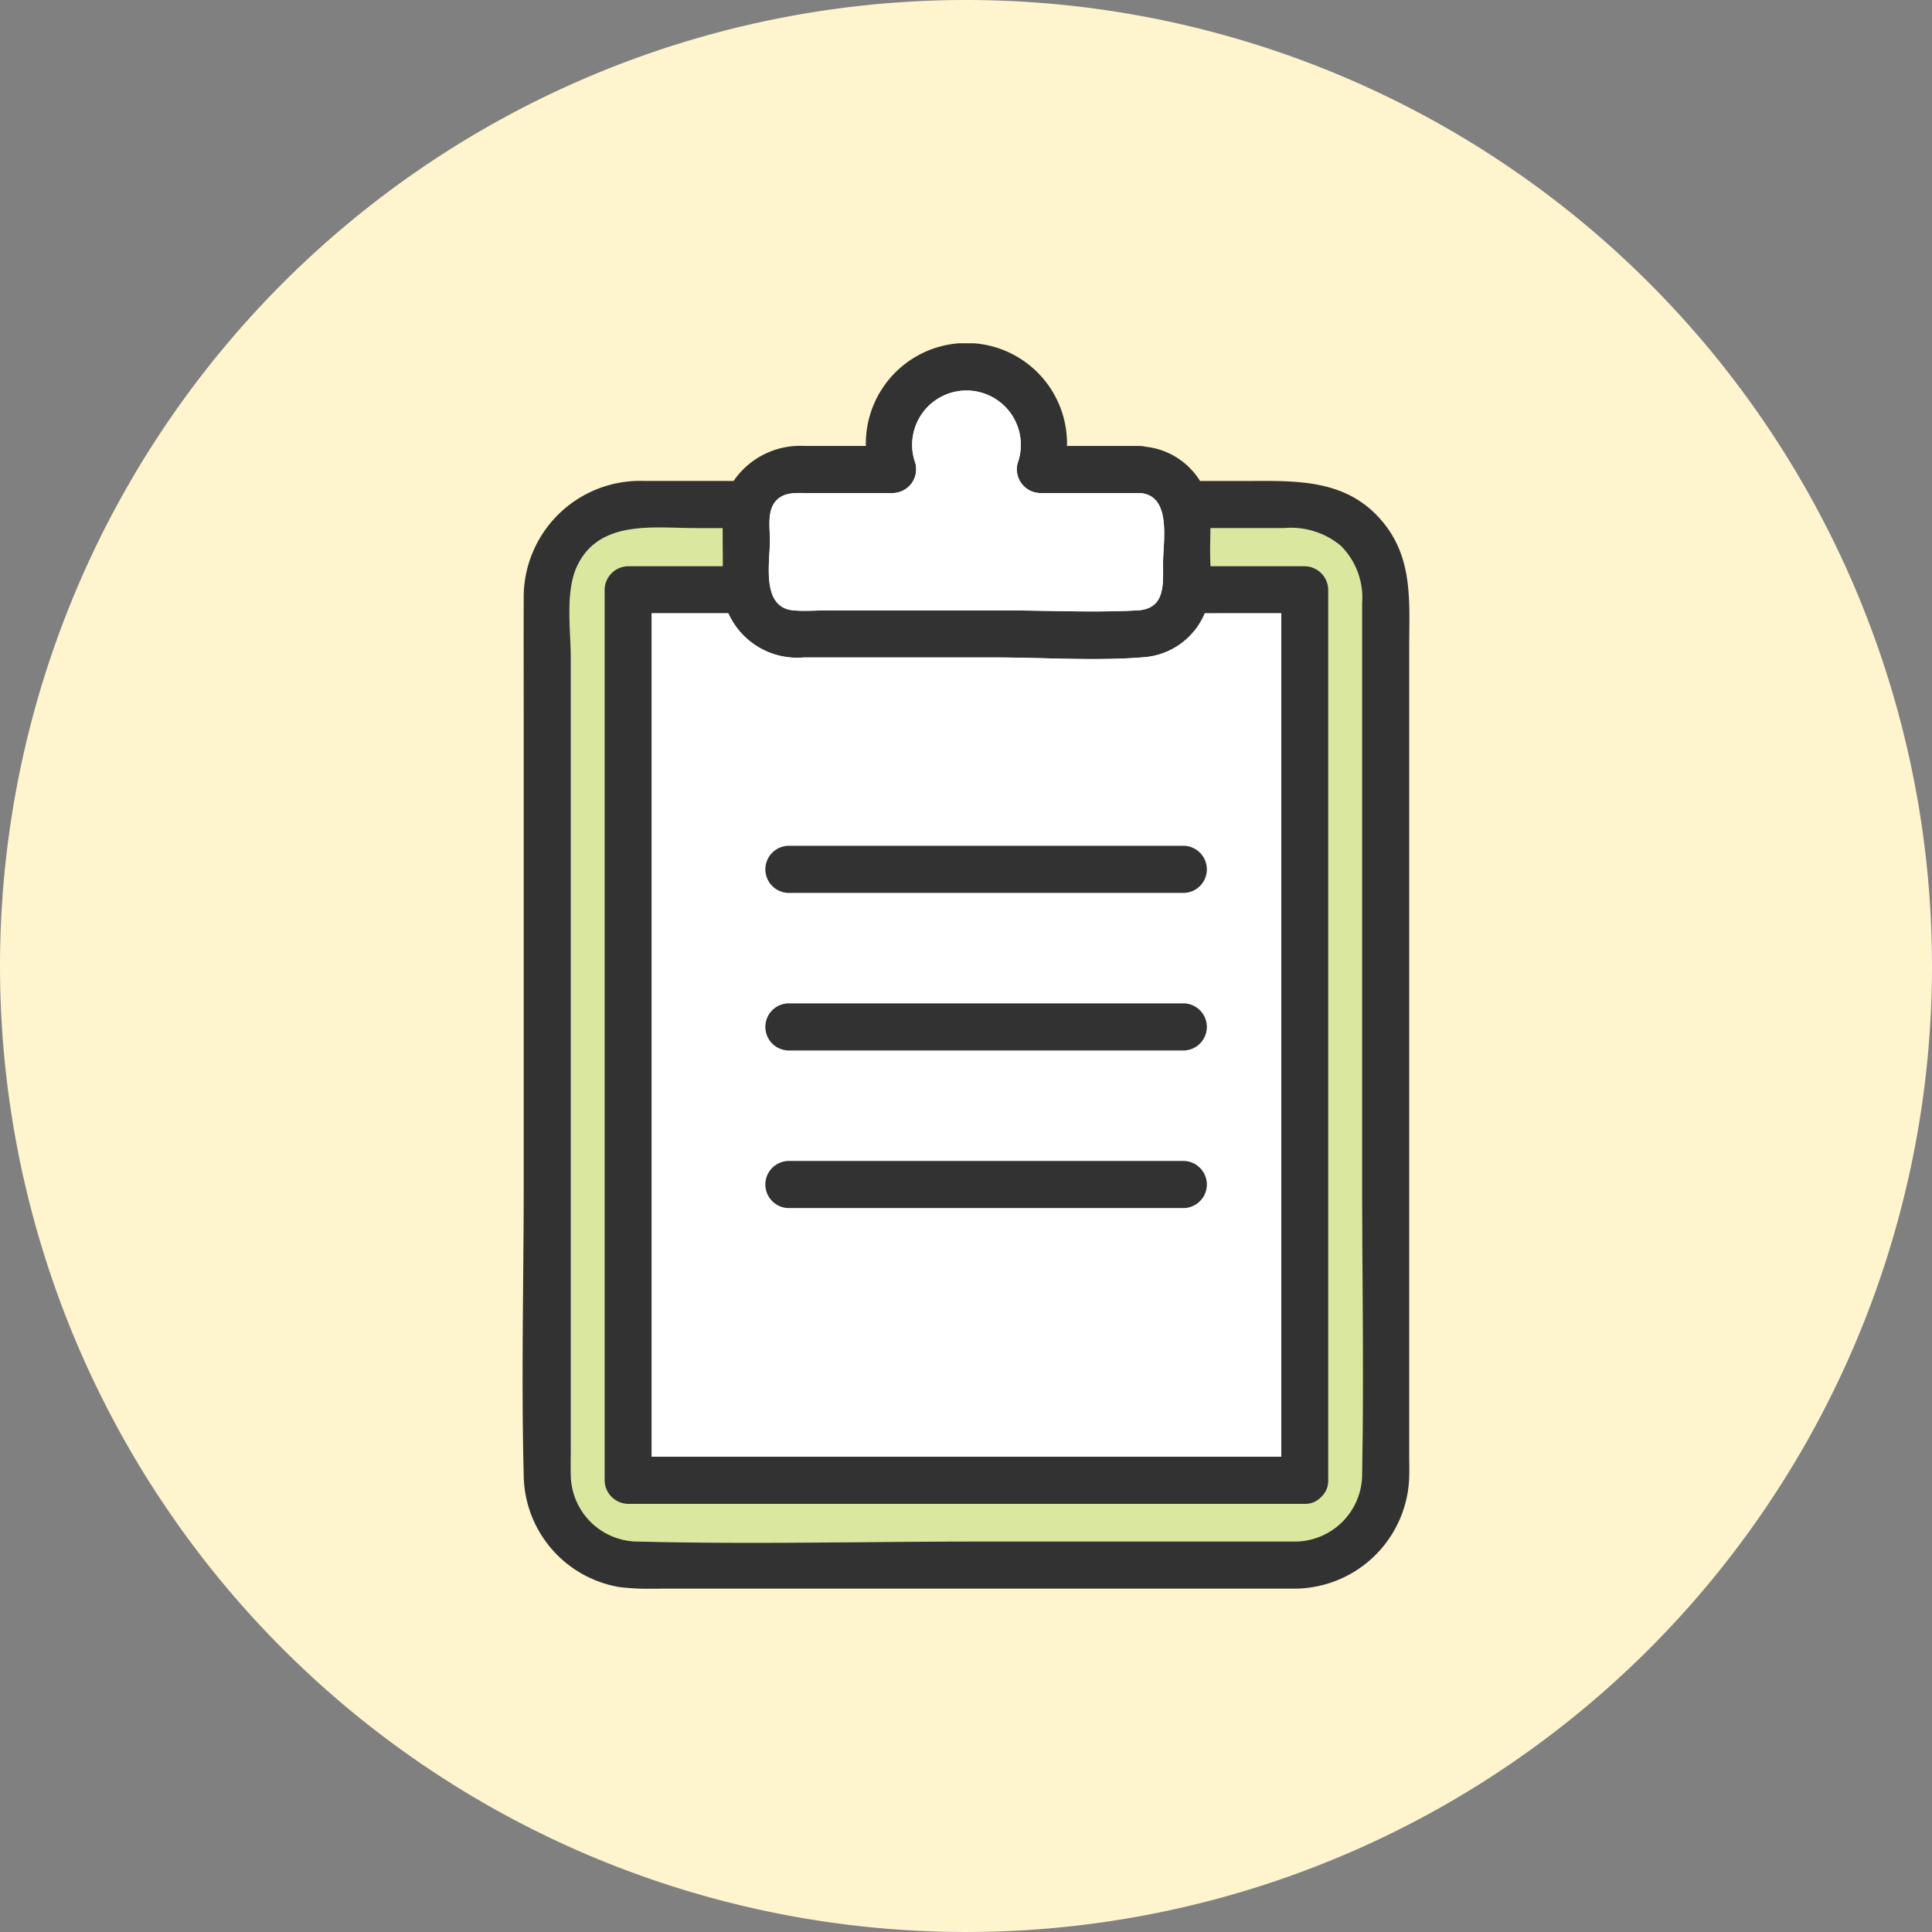 <svg xmlns="http://www.w3.org/2000/svg" xmlns:xlink="http://www.w3.org/1999/xlink" width="104" height="104" viewBox="0 0 104 104">
  <rect x="0" y="0" width="104" height="104" fill="#808080" stroke="none"/>
  <defs>
    <clipPath id="clip-path">
      <rect id="長方形_253" data-name="長方形 253" width="47.737" height="67.04" fill="none"/>
    </clipPath>
  </defs>
  <g id="グループ_598" data-name="グループ 598" transform="translate(-222.5 -2699)">
    <g id="グループ_502" data-name="グループ 502" transform="translate(175 1701)">
      <path id="パス_3113" data-name="パス 3113" d="M52,0A52,52,0,1,1,0,52,52,52,0,0,1,52,0Z" transform="translate(47.5 998)" fill="#fef4ce"/>
    </g>
    <g id="グループ_504" data-name="グループ 504" transform="translate(248.855 2714.987)">
      <g id="グループ_406" data-name="グループ 406" transform="translate(1.776 2.493)" clip-path="url(#clip-path)">
        <path id="パス_2404" data-name="パス 2404" d="M45.655,22.307v-6.5a3.952,3.952,0,0,0-1.145-3.091,4.211,4.211,0,0,0-3.082-.951H37.493c0,.4-.019.792-.019,1.167,0,.286.01.584.019.886h5.076a1.286,1.286,0,0,1,1.267,1.267V63.026a1.169,1.169,0,0,1-.344.863l-.024.025c-.014.014-.028.028-.043.04a1.168,1.168,0,0,1-.857.34H6.146a1.287,1.287,0,0,1-1.267-1.267V15.086a1.286,1.286,0,0,1,1.267-1.267h5.093c0-.054,0-.109,0-.163,0-.628-.011-1.26-.005-1.889H9.8c-2.264,0-5.181-.466-6.384,2.01-.674,1.39-.355,3.5-.355,4.985v42.57c0,.469-.013.94,0,1.409a3.626,3.626,0,0,0,3.61,3.58c6.1.155,12.221,0,18.321,0H42.1a3.63,3.63,0,0,0,3.56-3.66c.1-5.34,0-10.691,0-16.032Z" transform="translate(-0.462 -1.819)" fill="#dae79f"/>
        <path id="パス_2405" data-name="パス 2405" d="M47.727,26.119V16.33c0-2.326.218-4.645-1.339-6.609C44.395,7.207,41.534,7.413,38.7,7.413H36.468a3.934,3.934,0,0,0-2.939-1.846,1.383,1.383,0,0,0-.323-.04h-3.9a5.415,5.415,0,1,0-10.827,0H15.192A4.336,4.336,0,0,0,11.36,7.409c-1.606,0-3.212,0-4.818,0A6.268,6.268,0,0,0,.061,13.8c-.011,2.128,0,4.254,0,6.382v25.03c0,5.235-.136,10.491,0,15.725a6.175,6.175,0,0,0,5.176,6.019,14.972,14.972,0,0,0,2.22.08H41.633a6.2,6.2,0,0,0,6.085-5.8c.029-.472.009-.951.009-1.424V26.119ZM45.193,60.842a3.63,3.63,0,0,1-3.56,3.66H24.527c-6.1,0-12.223.155-18.322,0a3.625,3.625,0,0,1-3.61-3.58c-.013-.468,0-.94,0-1.409V16.944c0-1.49-.319-3.6.355-4.985,1.2-2.477,4.12-2.011,6.383-2.011h1.438c-.005.63.006,1.262.006,1.89,0,.054,0,.108,0,.162H5.683a1.286,1.286,0,0,0-1.267,1.267V61.207a1.286,1.286,0,0,0,1.267,1.267H42.1a1.17,1.17,0,0,0,.858-.339c.015-.013.028-.027.042-.041a.336.336,0,0,0,.024-.025,1.168,1.168,0,0,0,.344-.863V13.267A1.286,1.286,0,0,0,42.1,12H37.029c-.009-.3-.019-.6-.019-.886,0-.374.015-.77.019-1.167h3.936a4.206,4.206,0,0,1,3.081.951,3.947,3.947,0,0,1,1.146,3.09V44.811c0,5.34.1,10.691,0,16.031M15.339,8.062h4.584a1.28,1.28,0,0,0,1.222-1.6,2.925,2.925,0,1,1,5.5,0,1.28,1.28,0,0,0,1.223,1.6h5.34c1.76.1,1.27,2.6,1.27,3.776,0,1.125.136,2.459-1.38,2.54-2.392.127-4.826,0-7.22,0h-9.5c-.59,0-1.2.051-1.792,0-1.756-.153-1.269-2.559-1.269-3.777,0-.639-.15-1.537.284-2.071s1.119-.468,1.742-.468m22.25,6.473h3.248v45.4H6.951v-45.4h4.126a4.059,4.059,0,0,0,4.042,2.378H25.463c2.646,0,5.379.2,8.019-.015a3.87,3.87,0,0,0,3.243-2.362Z" transform="translate(0 0)" fill="#323232"/>
        <path id="パス_2406" data-name="パス 2406" d="M34.757,19.563c-2.64.218-5.373.015-8.019.015H16.394A4.057,4.057,0,0,1,12.352,17.2H8.227v45.4H42.112V17.2H38a3.871,3.871,0,0,1-3.243,2.362m2.118,29.652h-21.3a1.268,1.268,0,0,1,0-2.535h21.3a1.268,1.268,0,0,1,0,2.535m0-8.482h-21.3a1.268,1.268,0,0,1,0-2.535h21.3a1.268,1.268,0,0,1,0,2.535m0-8.483h-21.3a1.268,1.268,0,0,1,0-2.535h21.3a1.268,1.268,0,0,1,0,2.535" transform="translate(-1.276 -2.667)" fill="#fff"/>
        <path id="パス_2407" data-name="パス 2407" d="M19.344,32.013H16.7a1.268,1.268,0,0,0,0,2.535H38a1.268,1.268,0,0,0,0-2.535Z" transform="translate(-2.399 -4.963)" fill="#323232"/>
        <path id="パス_2408" data-name="パス 2408" d="M38,42.052H16.7a1.268,1.268,0,0,0,0,2.535H38a1.268,1.268,0,0,0,0-2.535" transform="translate(-2.399 -6.52)" fill="#323232"/>
        <path id="パス_2409" data-name="パス 2409" d="M38,52.091H16.7a1.268,1.268,0,0,0,0,2.535H38a1.268,1.268,0,0,0,0-2.535" transform="translate(-2.399 -8.076)" fill="#323232"/>
        <path id="パス_2410" data-name="パス 2410" d="M15.744,11.066c0,1.217-.487,3.624,1.269,3.776.588.051,1.2,0,1.792,0h9.5c2.395,0,4.828.128,7.22,0,1.516-.081,1.38-1.414,1.38-2.54,0-1.171.491-3.681-1.269-3.776H30.3a1.28,1.28,0,0,1-1.223-1.6,2.924,2.924,0,1,0-5.5,0,1.28,1.28,0,0,1-1.223,1.6H17.77c-.624,0-1.3-.078-1.742.468s-.284,1.432-.284,2.072" transform="translate(-2.431 -0.465)" fill="#fff"/>
      </g>
    </g>
  </g>
</svg>
